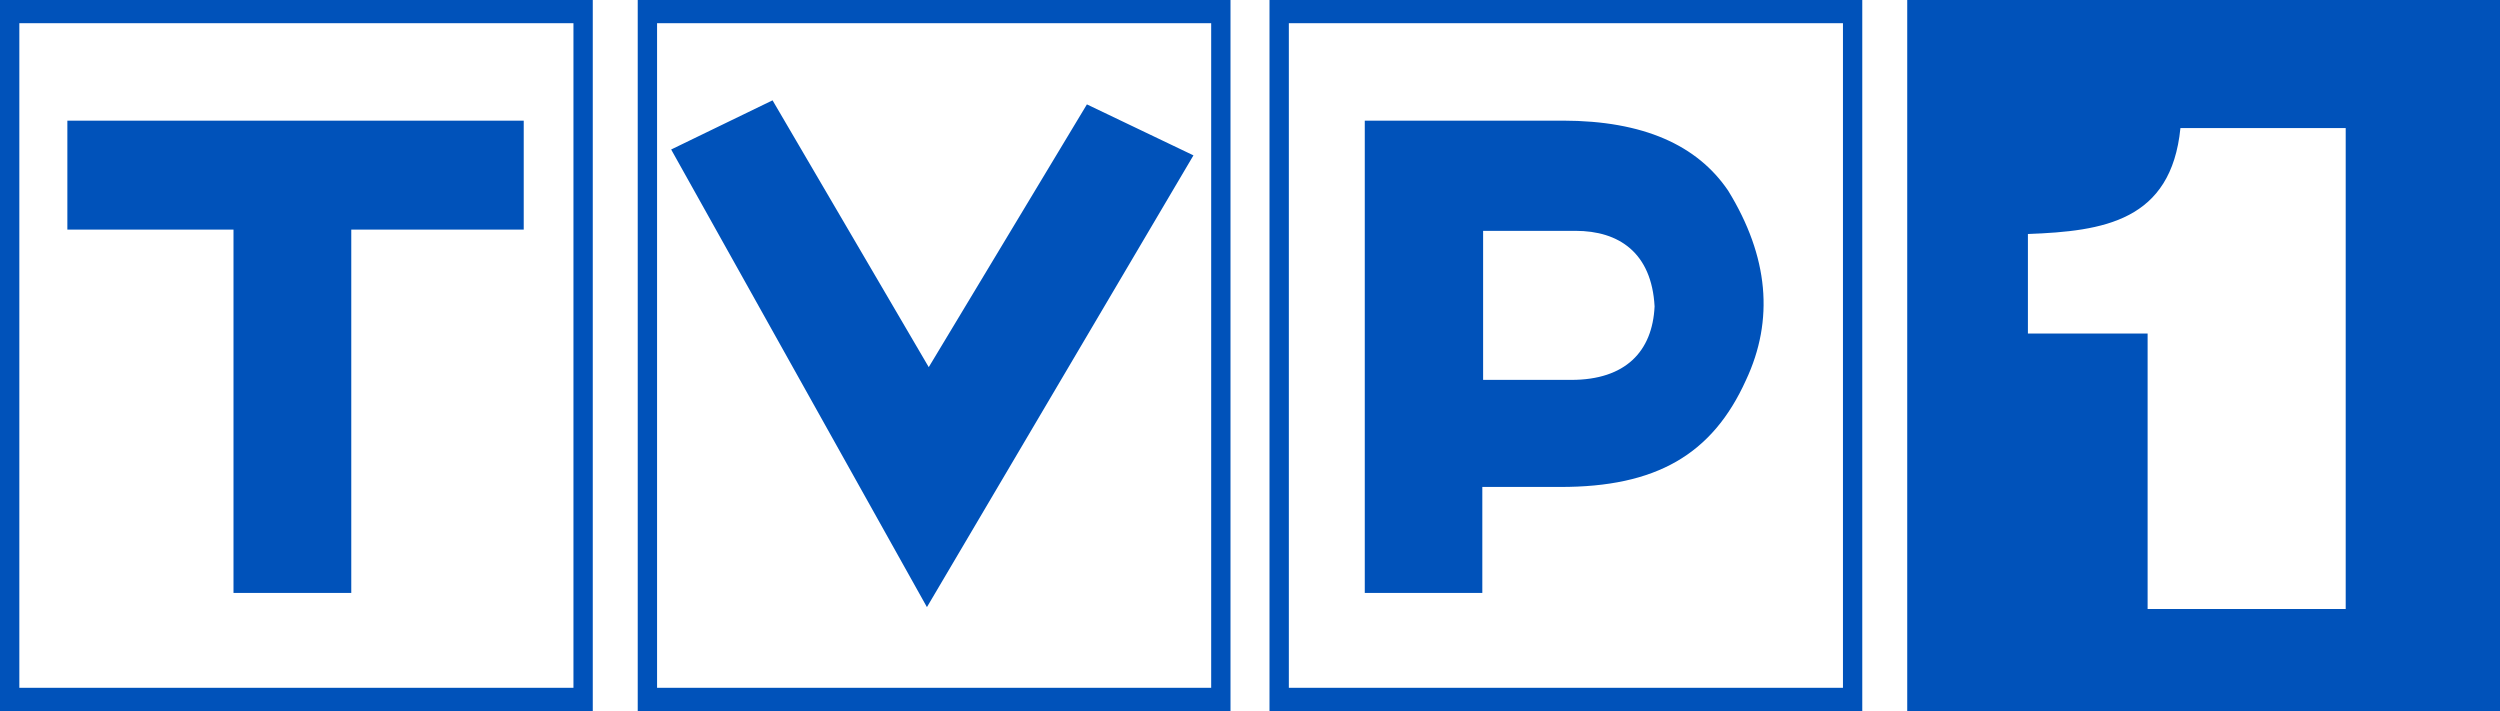 <?xml version="1.0" encoding="UTF-8" standalone="no"?>
<!-- Creator: CorelDRAW -->

<svg
   xmlns:dc="http://purl.org/dc/elements/1.1/"
   xmlns:cc="http://creativecommons.org/ns#"
   xmlns:rdf="http://www.w3.org/1999/02/22-rdf-syntax-ns#"
   xmlns:svg="http://www.w3.org/2000/svg"
   xmlns="http://www.w3.org/2000/svg"
   xmlns:sodipodi="http://sodipodi.sourceforge.net/DTD/sodipodi-0.dtd"
   xmlns:inkscape="http://www.inkscape.org/namespaces/inkscape"
   xml:space="preserve"
   width="110mm"
   height="31.283mm"
   style="shape-rendering: geometricprecision; text-rendering: geometricprecision; fill-rule: evenodd; clip-rule: evenodd;"
   viewBox="0 0 110 31.283"
   id="svg2"
   version="1.1"
   inkscape:version="0.91 r13725"
   sodipodi:docname="TVP1 logo 1992.svg"><sodipodi:namedview
   pagecolor="#ffffff"
   bordercolor="#666666"
   borderopacity="1"
   objecttolerance="10"
   gridtolerance="10"
   guidetolerance="10"
   inkscape:pageopacity="0"
   inkscape:pageshadow="2"
   inkscape:window-width="1920"
   inkscape:window-height="1024"
   id="namedview12"
   showgrid="false"
   inkscape:zoom="0.98777778"
   inkscape:cx="137.10731"
   inkscape:cy="103.25568"
   inkscape:window-x="-4"
   inkscape:window-y="-4"
   inkscape:window-maximized="1"
   inkscape:current-layer="svg2" />
 <defs
   id="defs4">
  <style
   type="text/css"
   id="style6">
   <![CDATA[
    .fil0 {fill:#00923F}
   ]]>
  </style>
 
  
  
 </defs>
 <path
   style="fill:#0052ba;fill-opacity:1"
   inkscape:connector-curvature="0"
   id="path10"
   d="m 0.851,1.02 24.381,0 0,29.242 -24.381,0 0,-29.242 z M 0,0 l 26.082,0 0,31.283 L 0,31.283 0,0 Z m 2.964,5.308 0,4.793 7.31,0 0,15.989 5.182,0 0,-15.989 7.588,0 0,-4.793 -20.081,0 z m 25.947,-4.288 24.381,0 0,29.242 -24.381,0 0,-29.242 z M 28.06,0 l 26.082,0 0,31.283 -26.082,0 L 28.06,0 Z M 40.785,26.713 29.531,6.578 33.992,4.415 40.865,16.154 47.824,4.593 52.512,6.836 40.785,26.713 Z m 15.924,-25.693 24.381,0 0,29.242 -24.381,0 0,-29.242 z M 55.858,0 l 26.082,0 0,31.283 -26.082,0 0,-31.283 z m 4.192,5.308 0,20.782 5.172,0 0,-4.664 3.418,0 c 4.227,0.008 6.702,-1.424 8.182,-4.699 1.243,-2.648 1.001,-5.434 -0.782,-8.336 -1.364,-2.011 -3.736,-3.076 -7.262,-3.083 l -8.728,0 z m 5.207,4.849 0,6.558 3.879,0 c 2.385,0 3.572,-1.25 3.666,-3.233 -0.129,-2.364 -1.571,-3.325 -3.48,-3.325 l -4.064,0 z M 83.918,0 110,0 l 0,31.283 -26.082,0 0,-31.283 z m 19.293,5.635 0,21.161 -8.716,0 0,-12.119 -5.267,0 0,-4.381 C 92.561,10.173 95.53,9.725 95.939,5.635 l 7.271,-1e-4 z"
   class="fil0" />
</svg>